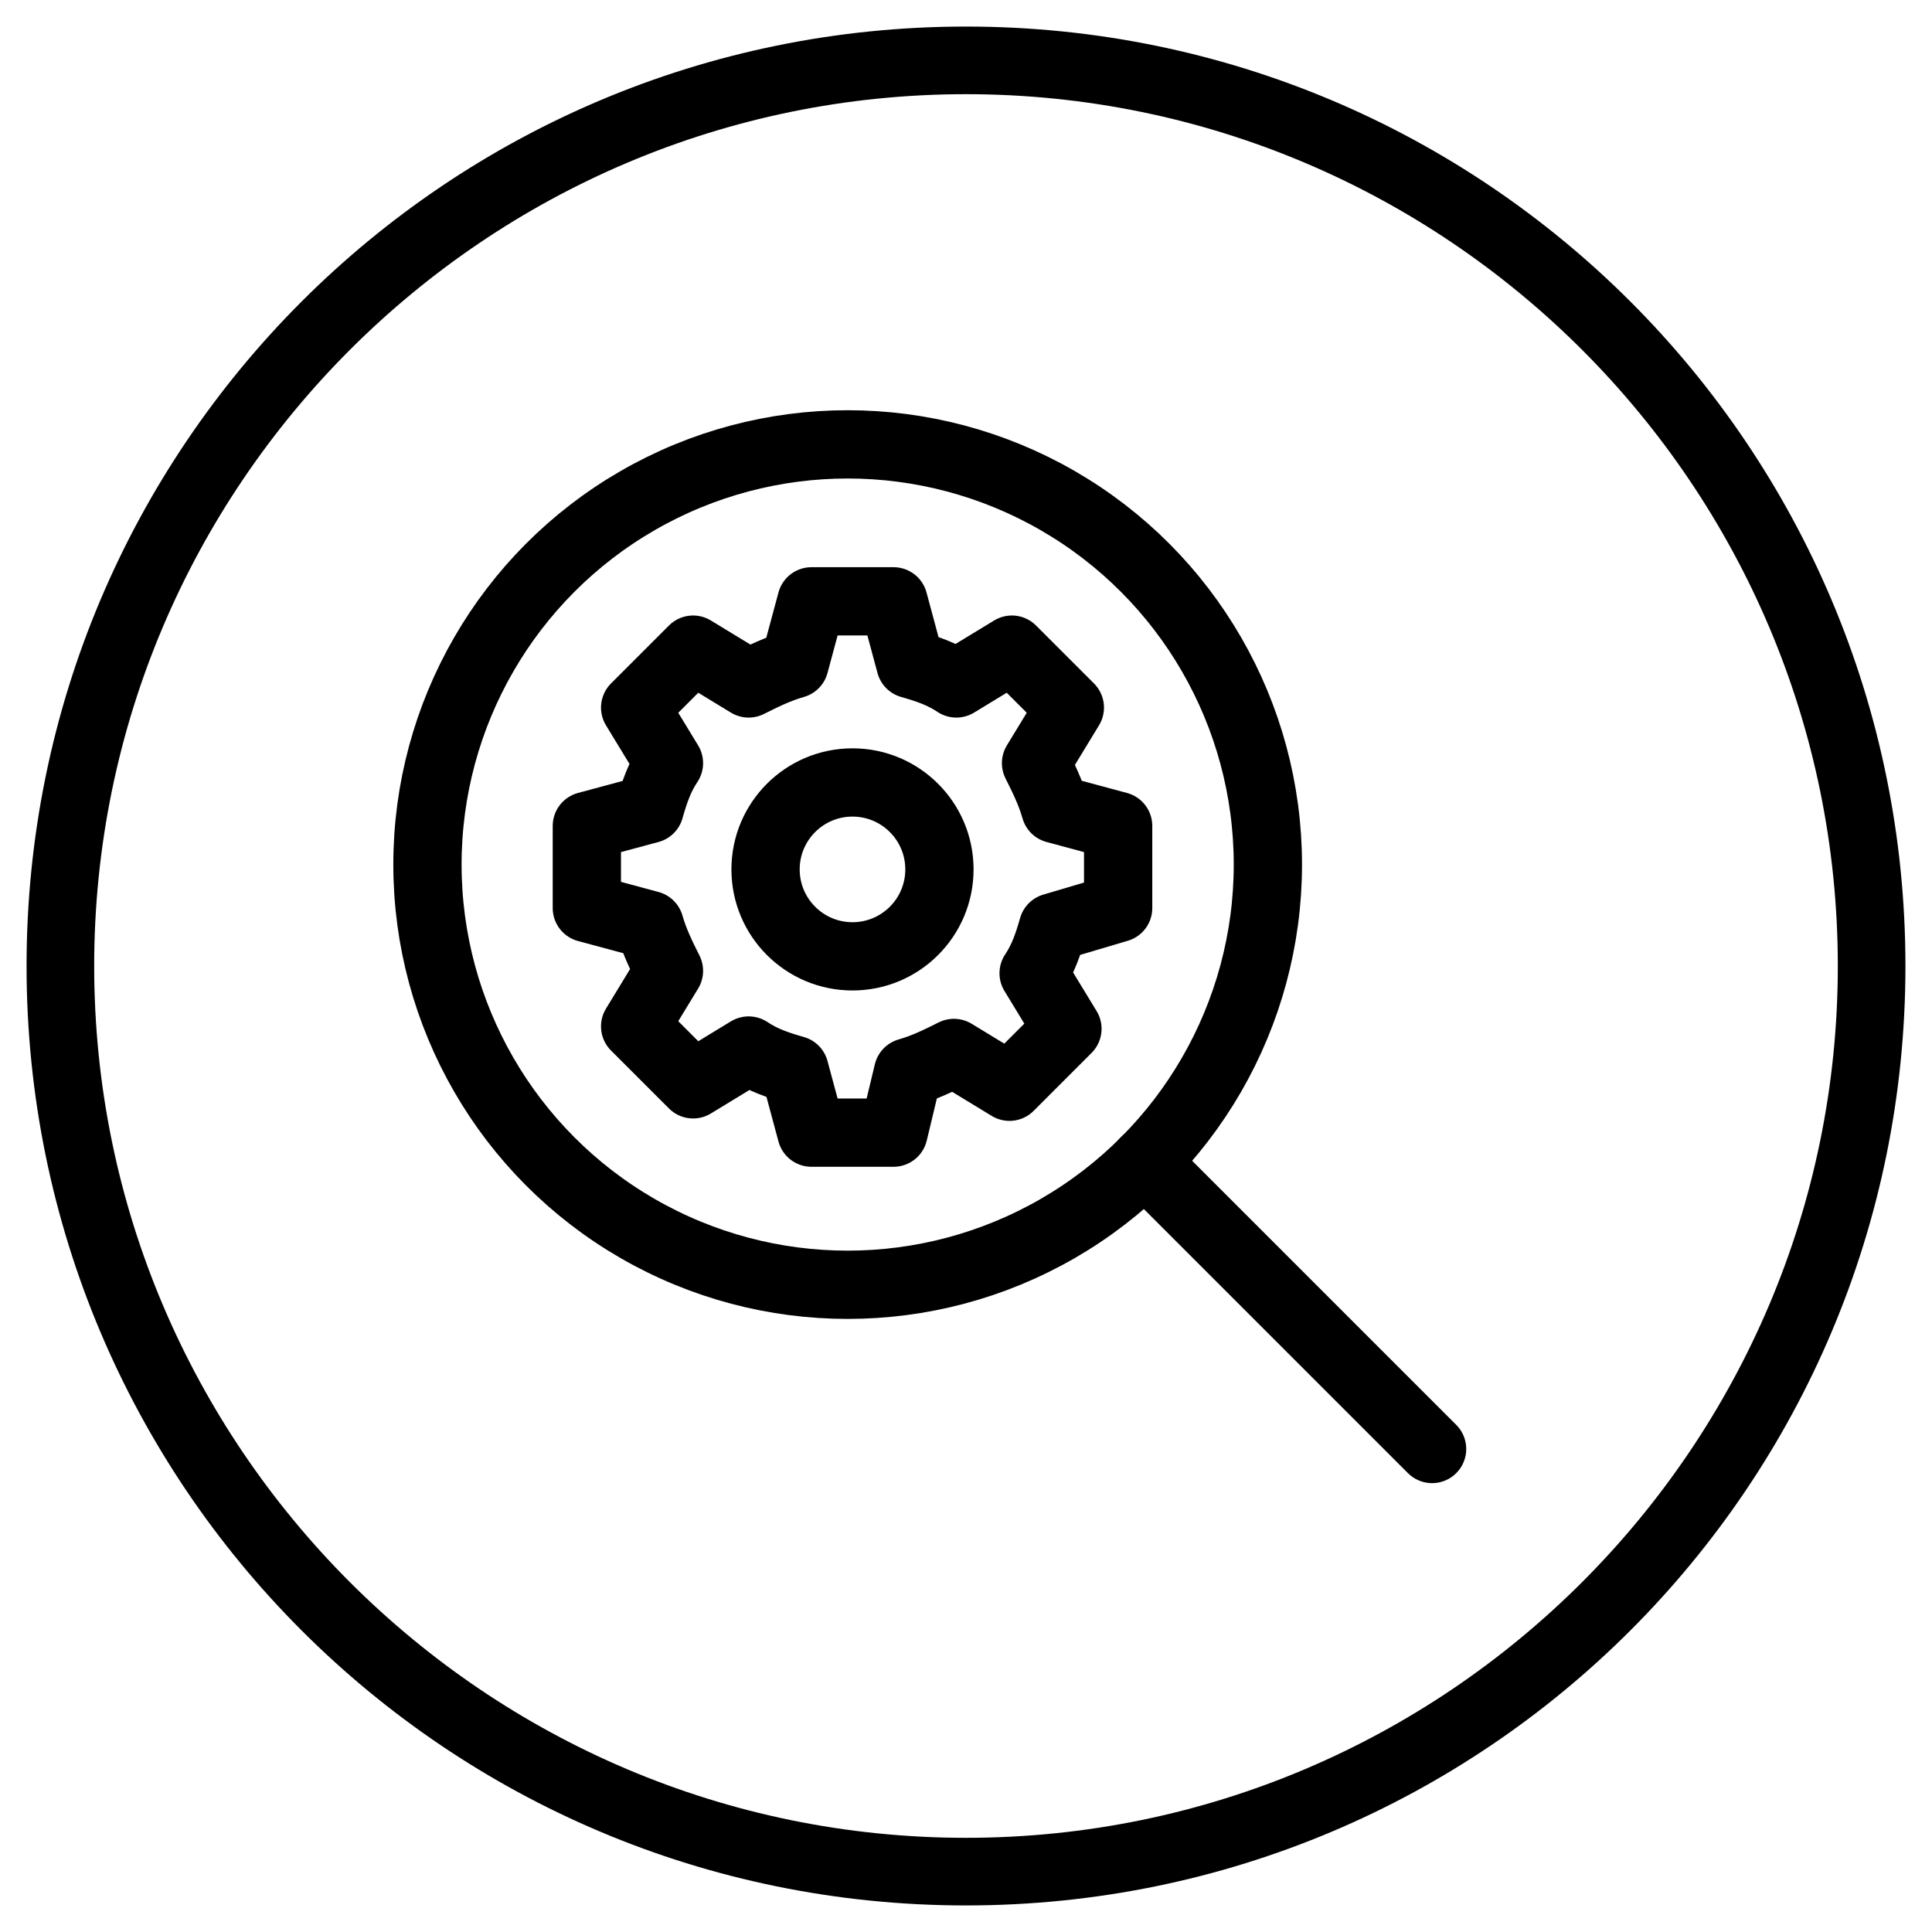 <?xml version="1.0" encoding="utf-8"?>
<!-- Generator: Adobe Illustrator 25.2.1, SVG Export Plug-In . SVG Version: 6.00 Build 0)  -->
<svg version="1.1" xmlns="http://www.w3.org/2000/svg" xmlns:xlink="http://www.w3.org/1999/xlink" x="0px" y="0px"
	 viewBox="0 0 80 80" style="enable-background:new 0 0 80 80;" xml:space="preserve">
<style type="text/css">
	.st0{fill:none;stroke:#000000;stroke-width:2.827;stroke-linecap:round;stroke-linejoin:round;stroke-miterlimit:10;}
	.st1{fill:none;stroke:#000000;stroke-width:2.827;stroke-linecap:round;stroke-miterlimit:10;}
</style>
<g id="magnifying_x5F_glass">
	<g>
		<g>
			<path d="M40,3.9c19.9,0,36.1,16.2,36.1,36.1S59.9,76.1,40,76.1S3.9,59.9,3.9,40S20.1,3.9,40,3.9 M40,1.1
				C18.5,1.1,1.1,18.5,1.1,40S18.5,78.9,40,78.9S78.9,61.5,78.9,40S61.5,1.1,40,1.1L40,1.1z"/>
		</g>
		<circle class="st0" cx="35.1" cy="35.8" r="17.4"/>
		<line class="st1" x1="47.4" y1="48.1" x2="59.3" y2="60"/>
		<path class="st0" d="M43.6,38.4c-0.2,0.7-0.4,1.3-0.8,1.9l1.4,2.3l-2.4,2.4l-2.3-1.4c-0.6,0.3-1.2,0.6-1.9,0.8L37,46.9h-3.4
			l-0.7-2.6c-0.7-0.2-1.3-0.4-1.9-0.8l-2.3,1.4l-2.4-2.4l1.4-2.3c-0.3-0.6-0.6-1.2-0.8-1.9l-2.6-0.7v-3.4l2.6-0.7
			c0.2-0.7,0.4-1.3,0.8-1.9l-1.4-2.3l2.4-2.4l2.3,1.4c0.6-0.3,1.2-0.6,1.9-0.8l0.7-2.6H37l0.7,2.6c0.7,0.2,1.3,0.4,1.9,0.8l2.3-1.4
			l2.4,2.4l-1.4,2.3c0.3,0.6,0.6,1.2,0.8,1.9l2.6,0.7v3.4L43.6,38.4z"/>
		<circle class="st0" cx="35.3" cy="36" r="3.6"/>
	</g>
</g>
<g id="Layer_1">
</g>
</svg>
